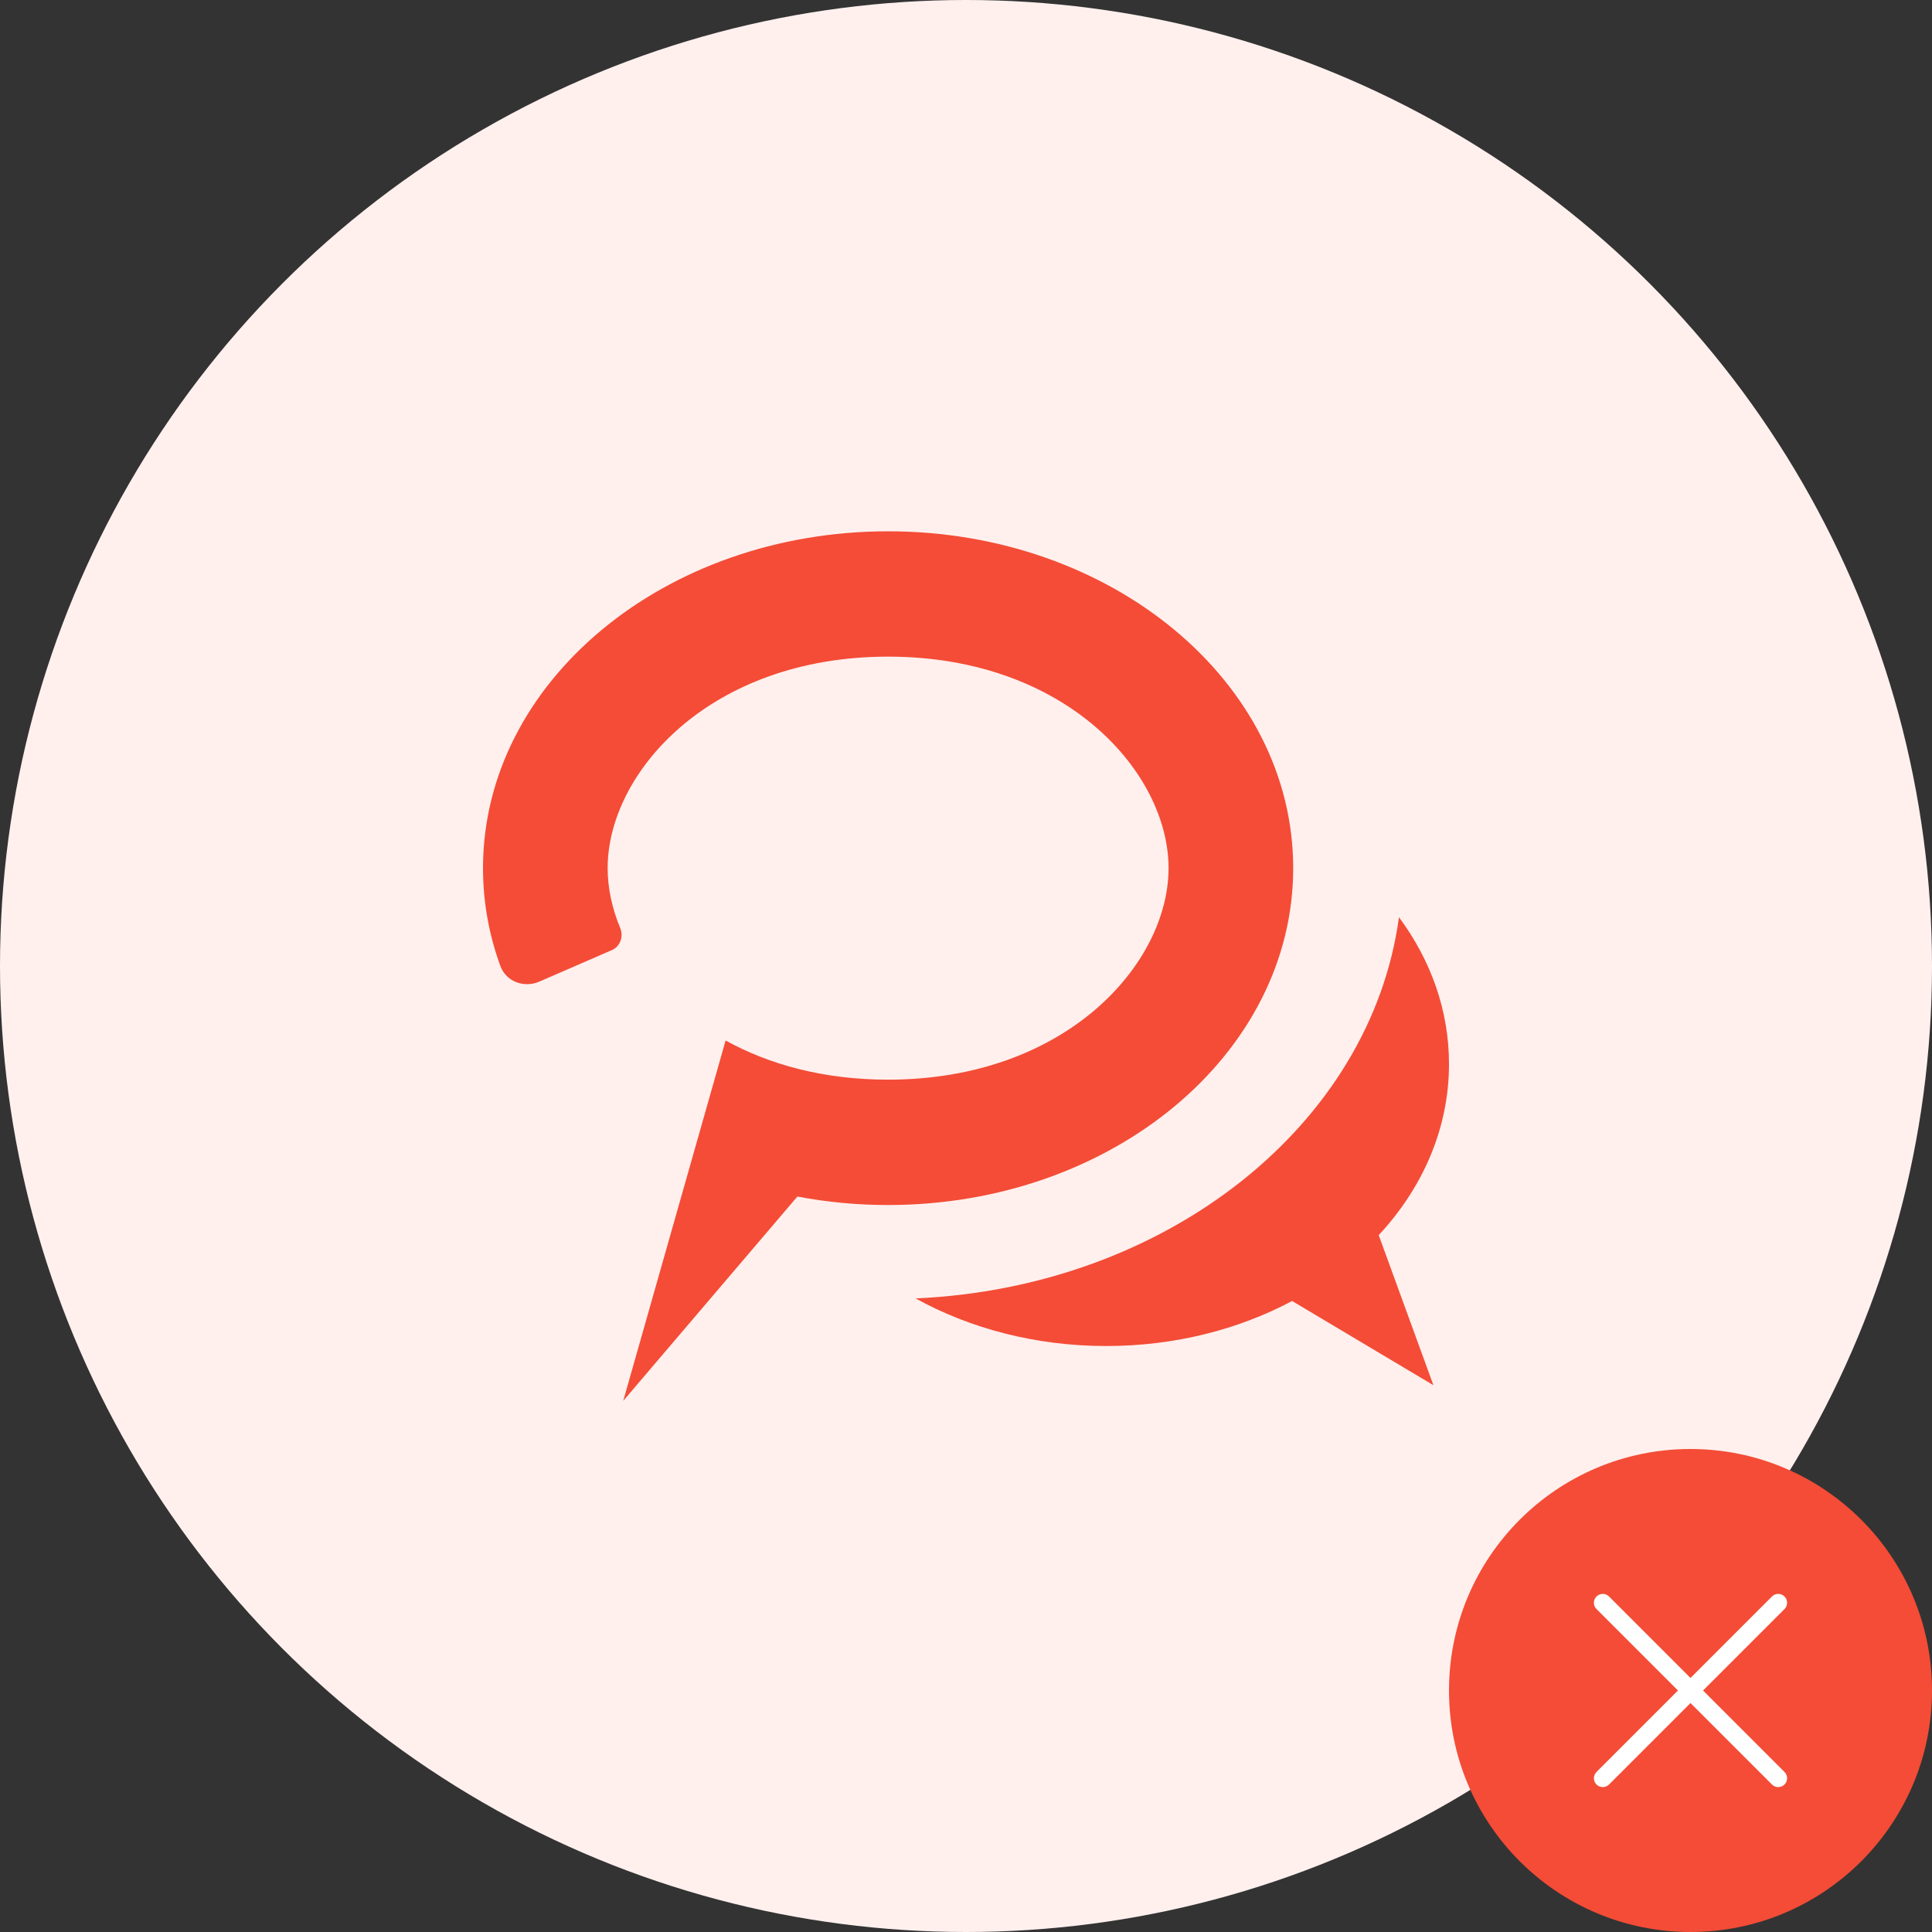 <svg width="120" height="120" viewBox="0 0 120 120" fill="none" xmlns="http://www.w3.org/2000/svg">
<rect x="0" y="0" width="120" height="120" fill="#333333" stroke="none"/>
<circle cx="60" cy="60" r="60" fill="#FFF0EE"/>
<path d="M86.892 56.97C85.15 69.849 72.499 79.957 56.868 80.647C60.254 82.515 64.327 83.604 68.71 83.604C72.965 83.604 76.929 82.577 80.255 80.807L89.032 86.037L85.634 76.717C88.373 73.769 90 70.084 90 66.087C90 62.747 88.864 59.626 86.892 56.97Z" fill="#F44C36"/>
<path d="M38.71 87.01L45.069 64.627C47.763 66.115 51.154 67.06 55.161 67.06C66.224 67.06 72.581 59.859 72.581 53.923C72.581 47.986 66.224 40.785 55.161 40.785C44.099 40.785 37.742 47.986 37.742 53.923C37.742 55.135 38.007 56.399 38.523 57.645C38.739 58.168 38.526 58.786 38.008 59.011L33.5 60.969C32.549 61.383 31.432 60.972 31.076 59.994C30.376 58.073 30 56.034 30 53.923C30 42.367 41.265 33 55.161 33C69.058 33 80.323 42.367 80.323 53.923C80.323 65.478 69.058 74.846 55.161 74.846C53.224 74.846 51.339 74.664 49.527 74.319L38.71 87.01Z" fill="#F44C36"/>
<circle cx="105" cy="105" r="15" fill="#F44C36"/>
<path d="M99.162 110.839C98.947 110.624 98.947 110.275 99.162 110.06L110.06 99.161C110.275 98.946 110.624 98.946 110.839 99.161C111.054 99.376 111.054 99.725 110.839 99.94L99.94 110.839C99.725 111.054 99.377 111.054 99.162 110.839Z" fill="white"/>
<path d="M99.161 99.161C99.376 98.946 99.725 98.946 99.94 99.161L110.838 110.06C111.053 110.275 111.053 110.624 110.838 110.839C110.623 111.054 110.275 111.054 110.06 110.839L99.161 99.94C98.946 99.725 98.946 99.376 99.161 99.161Z" fill="white"/>
</svg>
